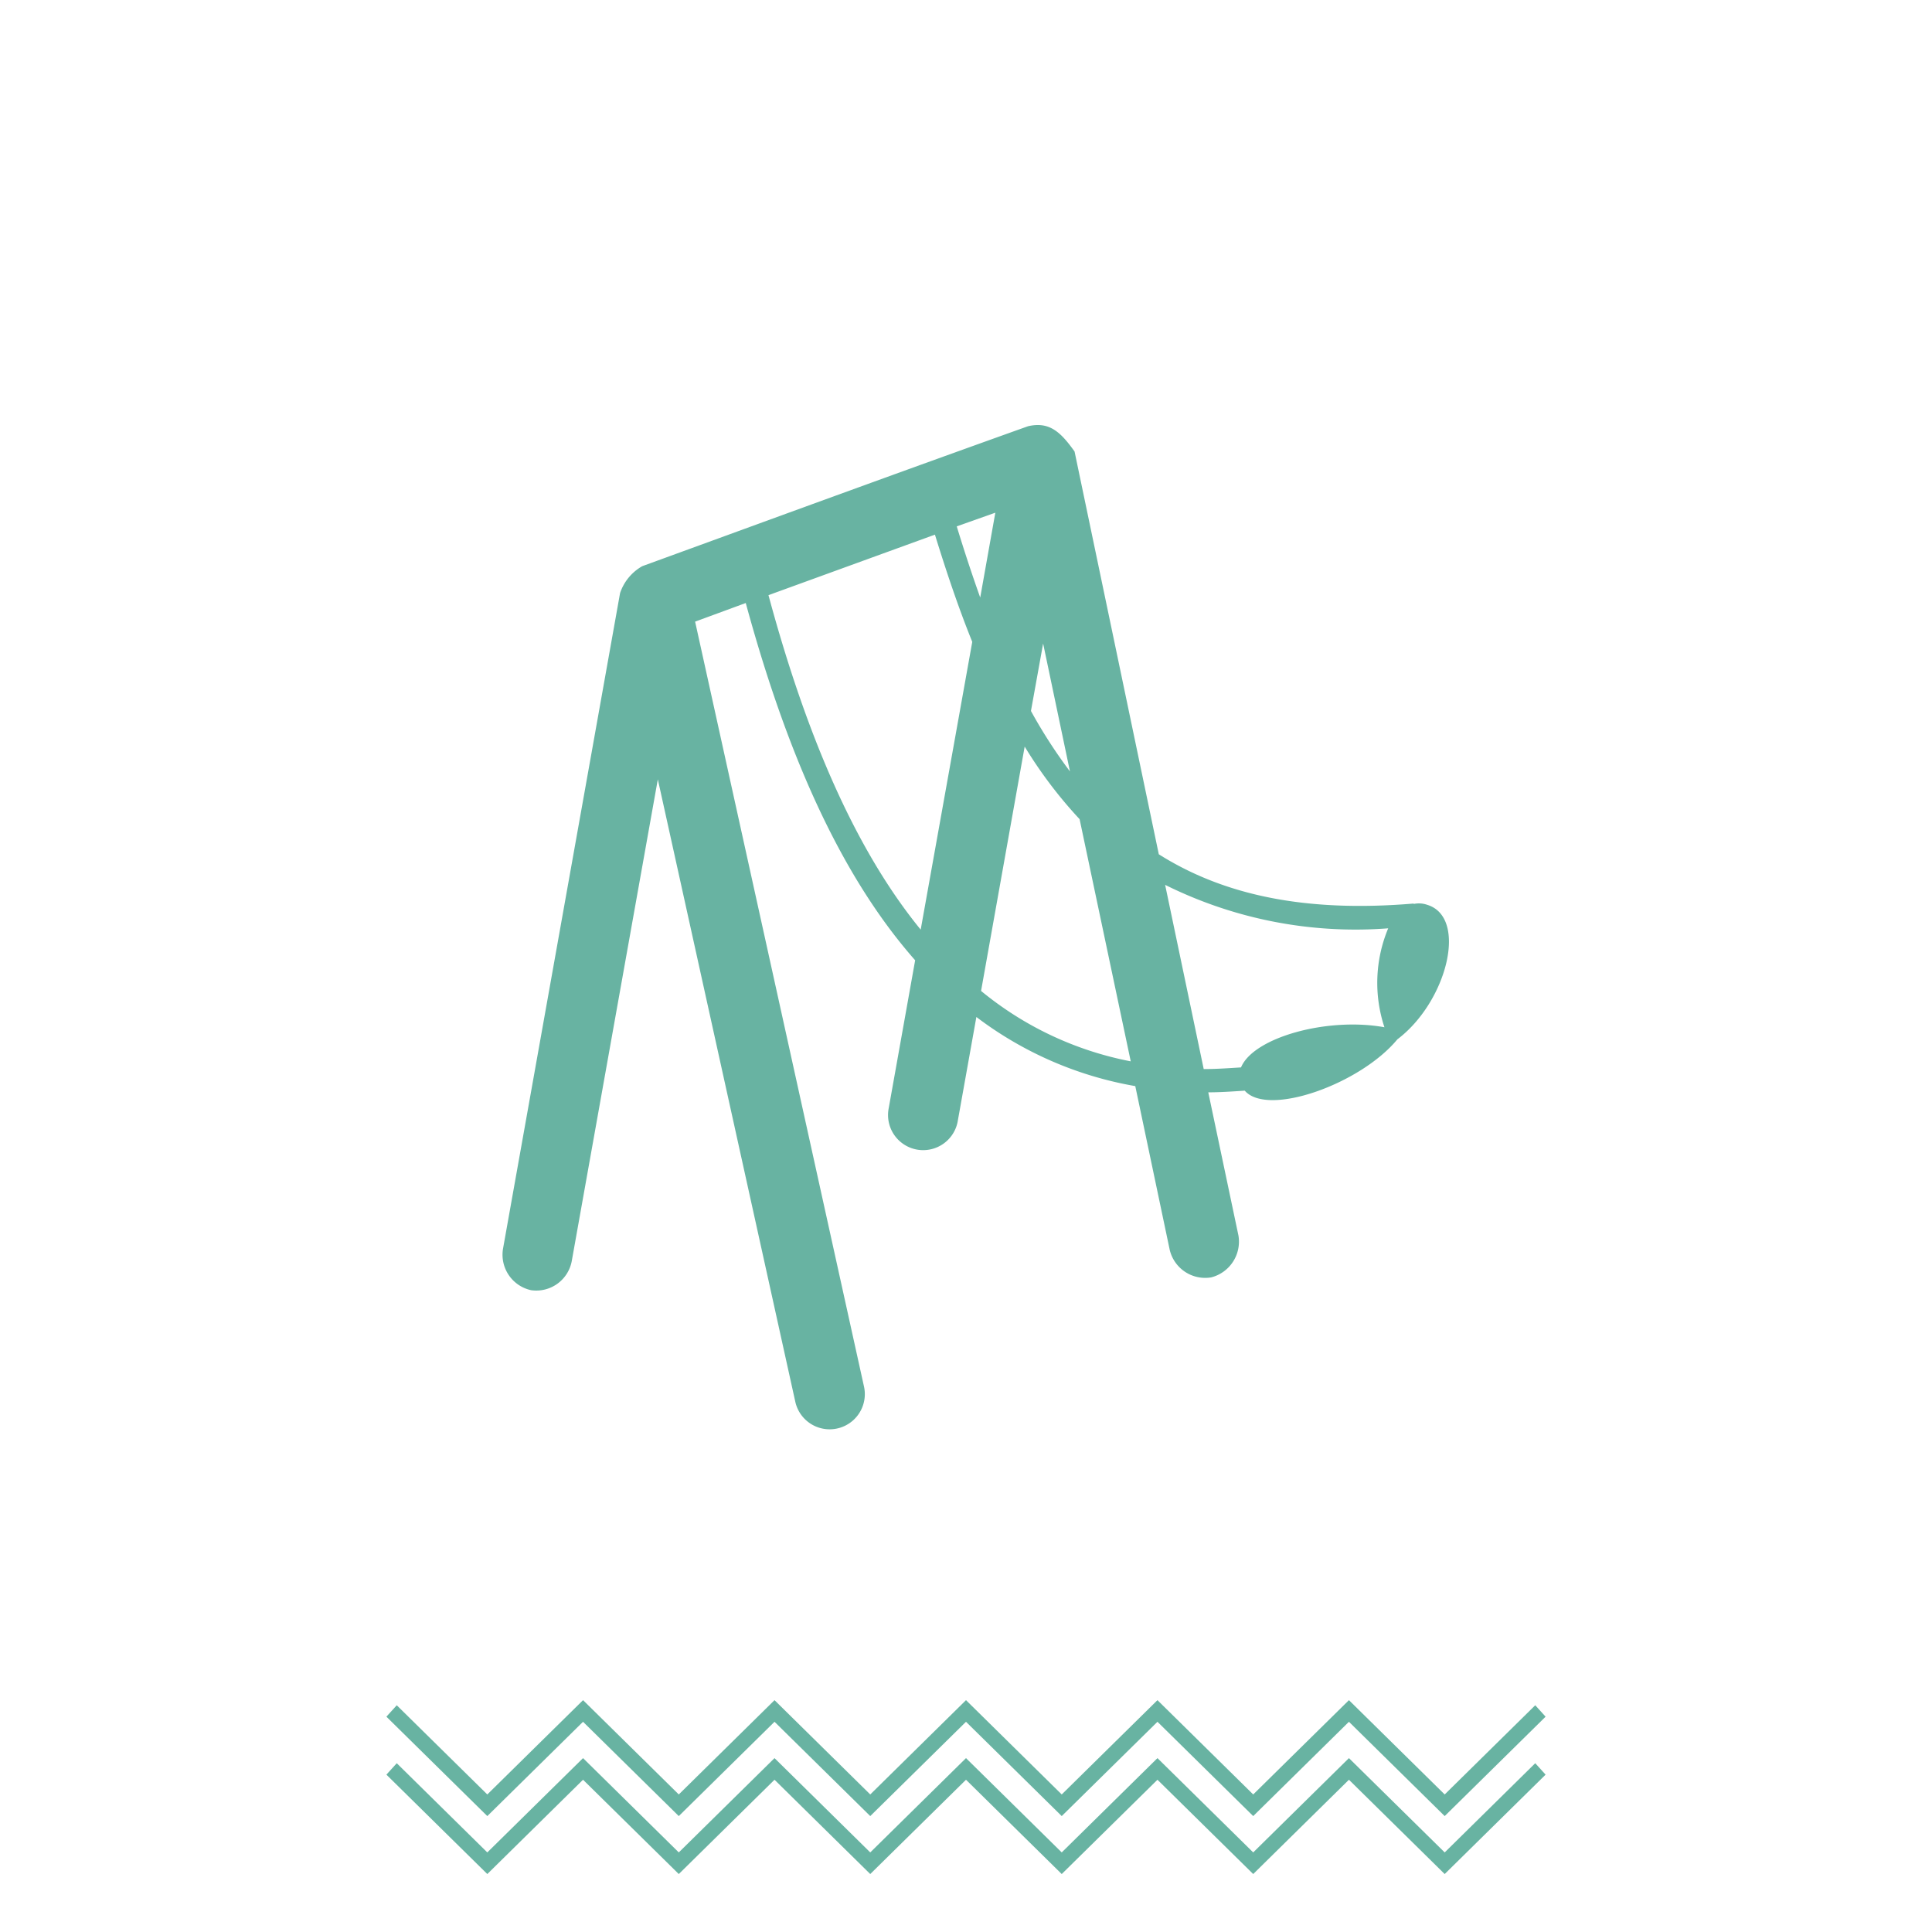 <svg xmlns="http://www.w3.org/2000/svg" xmlns:xlink="http://www.w3.org/1999/xlink" width="100" height="100" viewBox="0 0 100 100">
  <defs>
    <clipPath id="clip-Haifa_3">
      <rect width="100" height="100"/>
    </clipPath>
  </defs>
  <g id="Haifa_3" data-name="Haifa – 3" clip-path="url(#clip-Haifa_3)">
    <g id="g-s-6" transform="translate(0 -13)">
      <g id="project-page-turquoise-ICON-1-Copy-3" transform="translate(1 -12)">
        <g id="Group-7">
          <g id="Group_50" data-name="Group 50" transform="translate(19 47)">
            <g id="Group-4" transform="translate(0 66)">
              <path id="Fill-1" d="M30,0,25.044,4.881,20.089,0,15.134,4.881,10.179,0,5.223,4.881.536.264,0,.855,5.223,6l4.955-4.881L15.134,6l4.955-4.881L25.044,6,30,1.119,34.955,6,39.91,1.119,44.866,6l4.955-4.881L54.777,6,60,.855,59.464.264,54.777,4.881,49.821,0,44.866,4.881,39.91,0,34.955,4.881Z" fill="#68b3a2" fill-rule="evenodd"/>
              <path id="Fill-2" d="M25.044,7.881,20.089,3,15.134,7.881,10.178,3,5.223,7.881.536,3.264,0,3.855,5.223,9l4.955-4.881L15.134,9l4.955-4.881L25.044,9,30,4.119,34.955,9,39.91,4.119,44.866,9l4.955-4.881L54.777,9,60,3.855l-.536-.591L54.777,7.881,49.821,3,44.866,7.881,39.91,3,34.955,7.881,30,3Z" fill="#68b3a2" fill-rule="evenodd"/>
            </g>
            <path id="Fill-1-2" data-name="Fill-1" d="M40.307,23.8a22.129,22.129,0,0,0,11.546,2.25,7.318,7.318,0,0,0-.195,5.121c-2.93-.536-6.772.514-7.423,2.078-.673.043-1.3.086-1.931.086Zm-7.27-7.157A23.1,23.1,0,0,0,35.88,20.4l2.647,12.535A17.352,17.352,0,0,1,30.78,29.29Zm.955-5.335,1.389,6.621A26.024,26.024,0,0,1,33.362,14.8Zm-5.6-5.635c.608,1.971,1.237,3.835,1.932,5.55L27.655,26.118c-3.429-4.2-5.947-10.157-7.879-17.313Zm3.126-1.136-.782,4.392c-.412-1.157-.824-2.4-1.215-3.685ZM33.21.062c-6.6,2.357-13.325,4.822-19.966,7.243A2.522,2.522,0,0,0,12.094,8.7L6.039,42.617a1.878,1.878,0,0,0,1.454,2.164A1.869,1.869,0,0,0,9.6,43.239l4.449-24.9,7.118,32.227a1.821,1.821,0,0,0,3.559-.772L15.979,10.176,18.6,9.212c2.084,7.65,4.84,14.035,8.768,18.492l-1.367,7.649a1.818,1.818,0,1,0,3.581.622l.955-5.336a18.963,18.963,0,0,0,8.225,3.578l1.78,8.464a1.886,1.886,0,0,0,2.149,1.436,1.909,1.909,0,0,0,1.411-2.164l-1.562-7.414c.608,0,1.237-.043,1.888-.086,1.194,1.372,5.99-.343,7.9-2.657,2.582-1.95,3.668-6.321,1.541-6.964a1.292,1.292,0,0,0-.695-.043v-.022c-5.6.472-9.831-.428-13.195-2.55L35.619,1.37C34.9.362,34.317-.195,33.21.062Z" fill="#68b3a2" fill-rule="evenodd"/>
          </g>
        </g>
      </g>
    </g>
  </g>
</svg>
